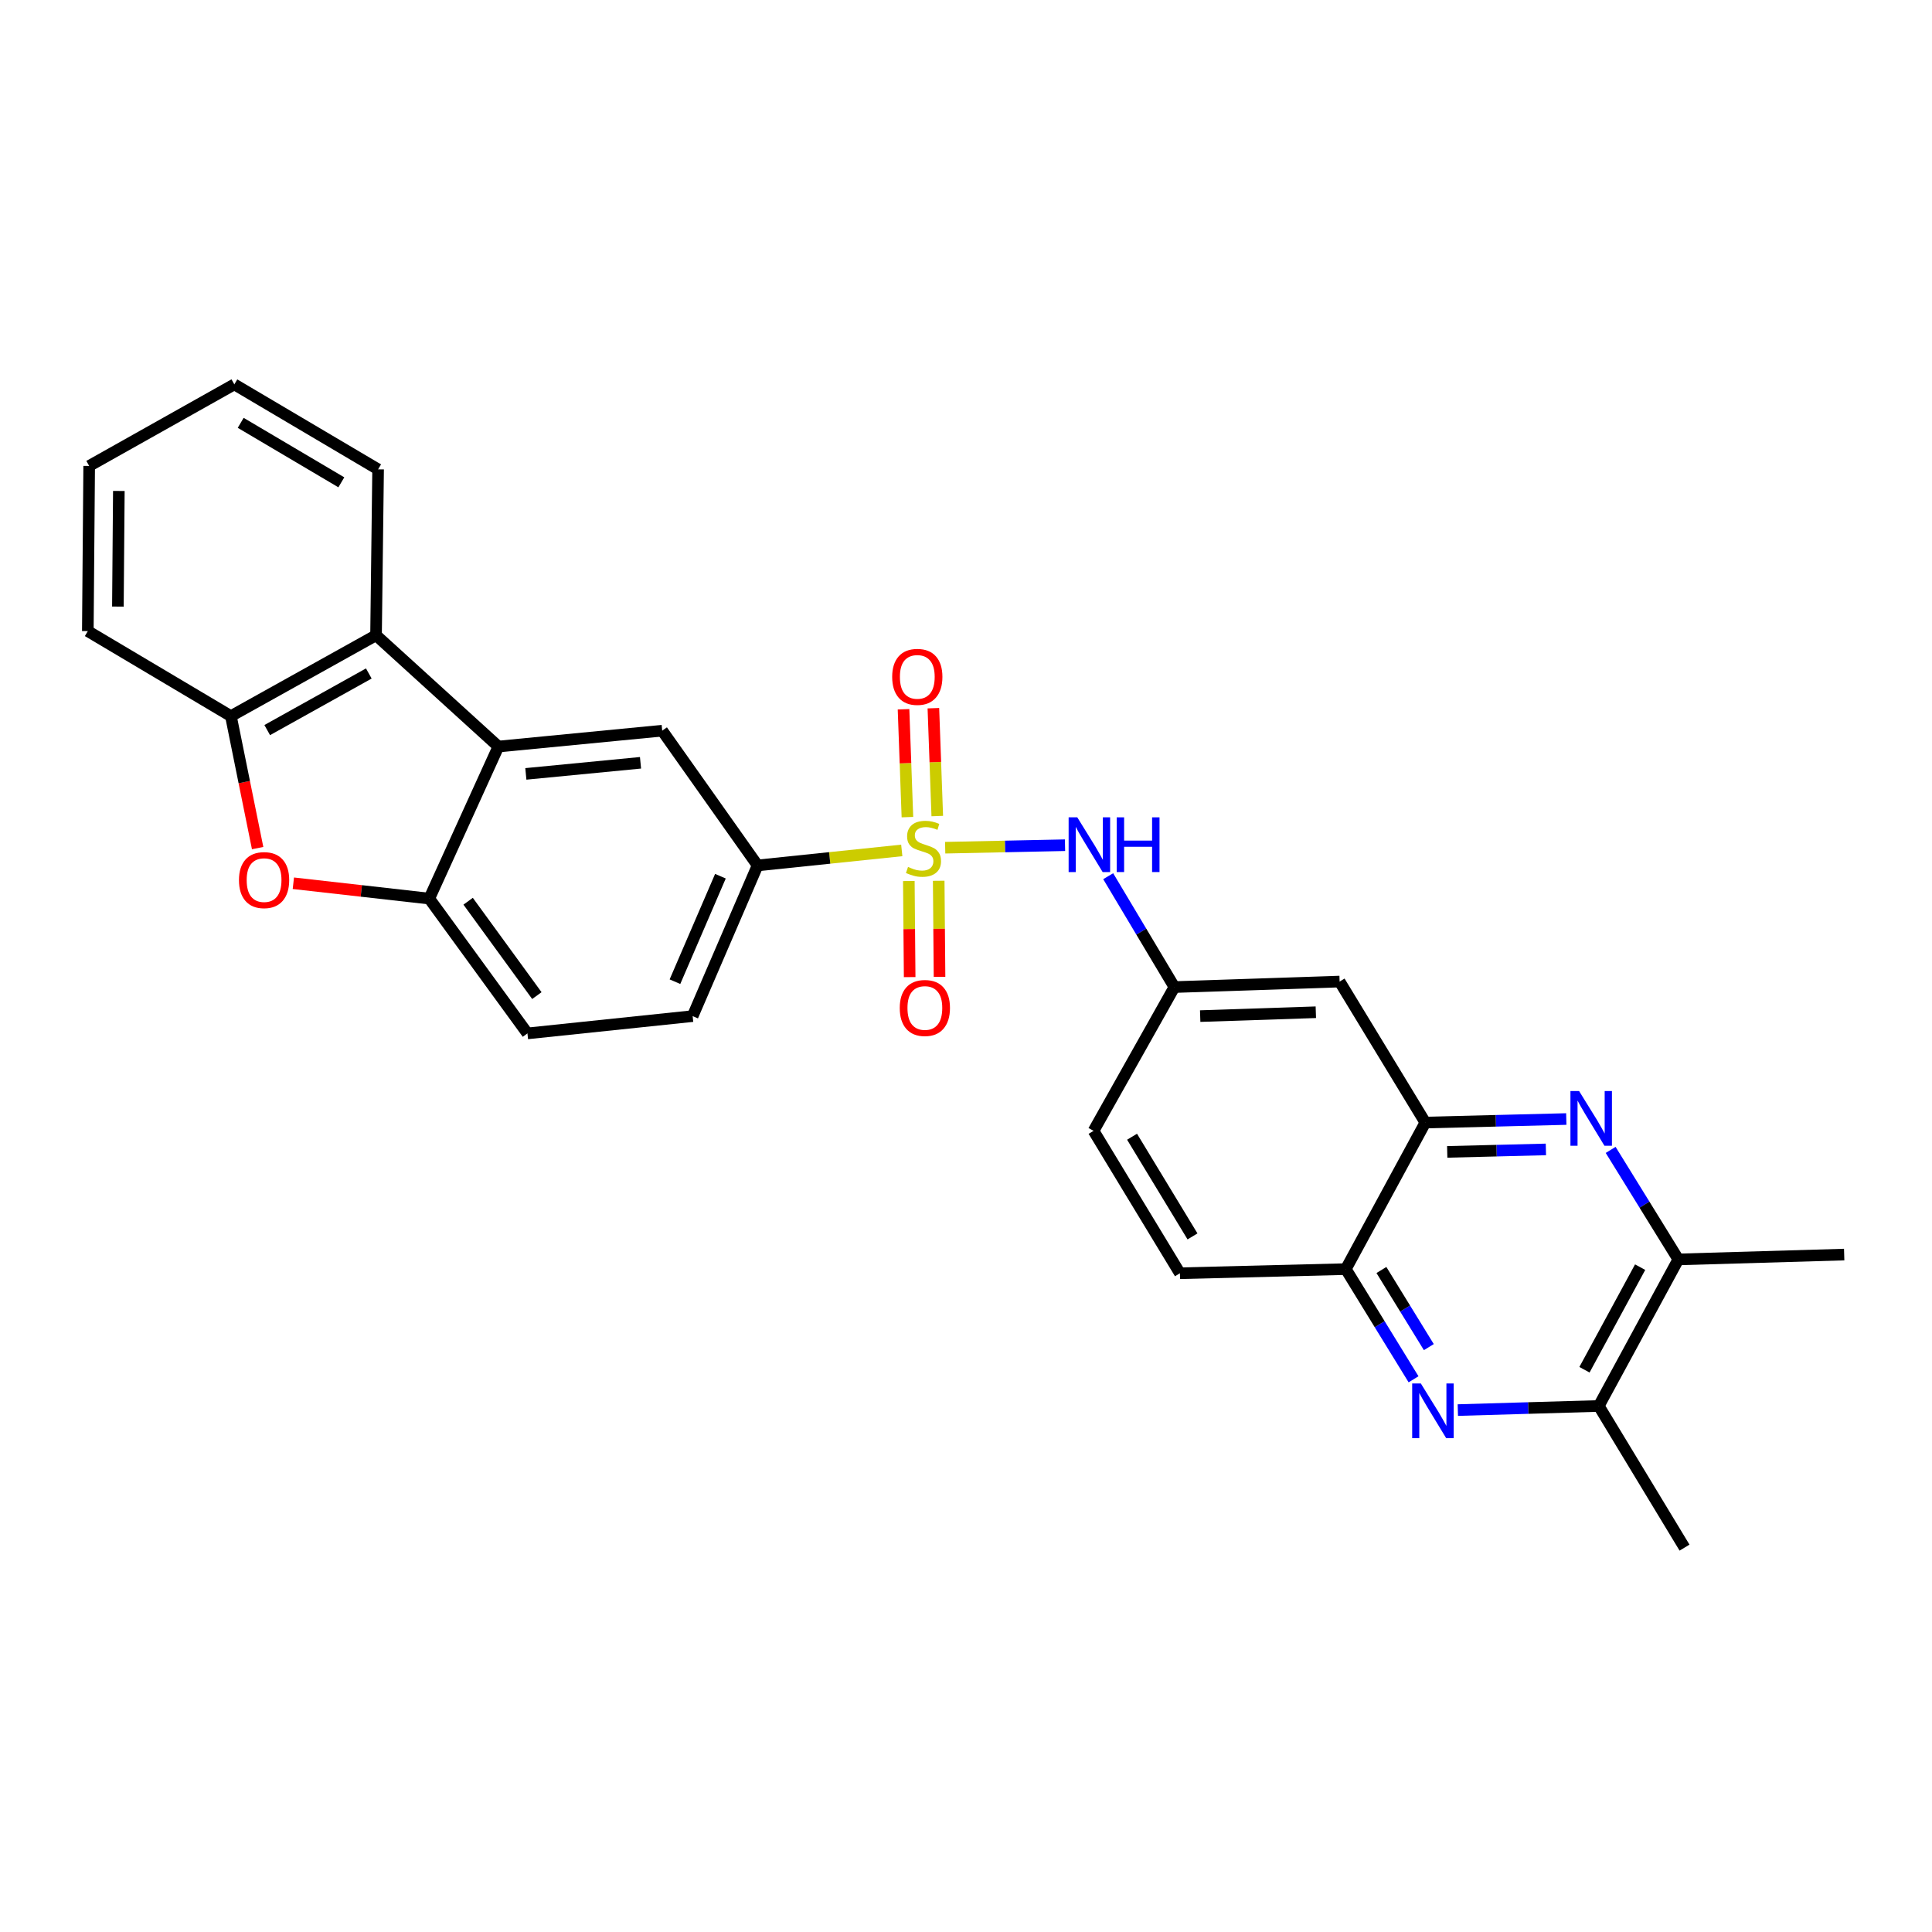 <?xml version='1.0' encoding='iso-8859-1'?>
<svg version='1.1' baseProfile='full'
              xmlns='http://www.w3.org/2000/svg'
                      xmlns:rdkit='http://www.rdkit.org/xml'
                      xmlns:xlink='http://www.w3.org/1999/xlink'
                  xml:space='preserve'
width='1000px' height='1000px' viewBox='0 0 1000 1000'>
<!-- END OF HEADER -->
<rect style='opacity:1.0;fill:#FFFFFF;stroke:none' width='1000' height='1000' x='0' y='0'> </rect>
<path class='bond-5' d='M 466.756,440.178 L 429.443,444.059' style='fill:none;fill-rule:evenodd;stroke:#CCCC00;stroke-width:6px;stroke-linecap:butt;stroke-linejoin:miter;stroke-opacity:1' />
<path class='bond-5' d='M 429.443,444.059 L 392.129,447.941' style='fill:none;fill-rule:evenodd;stroke:#000000;stroke-width:6px;stroke-linecap:butt;stroke-linejoin:miter;stroke-opacity:1' />
<path class='bond-6' d='M 489.222,438.774 L 520.238,438.125' style='fill:none;fill-rule:evenodd;stroke:#CCCC00;stroke-width:6px;stroke-linecap:butt;stroke-linejoin:miter;stroke-opacity:1' />
<path class='bond-6' d='M 520.238,438.125 L 551.254,437.477' style='fill:none;fill-rule:evenodd;stroke:#0000FF;stroke-width:6px;stroke-linecap:butt;stroke-linejoin:miter;stroke-opacity:1' />
<path class='bond-14' d='M 470.411,456.021 L 470.625,480.885' style='fill:none;fill-rule:evenodd;stroke:#CCCC00;stroke-width:6px;stroke-linecap:butt;stroke-linejoin:miter;stroke-opacity:1' />
<path class='bond-14' d='M 470.625,480.885 L 470.84,505.749' style='fill:none;fill-rule:evenodd;stroke:#FF0000;stroke-width:6px;stroke-linecap:butt;stroke-linejoin:miter;stroke-opacity:1' />
<path class='bond-14' d='M 485.871,455.888 L 486.085,480.752' style='fill:none;fill-rule:evenodd;stroke:#CCCC00;stroke-width:6px;stroke-linecap:butt;stroke-linejoin:miter;stroke-opacity:1' />
<path class='bond-14' d='M 486.085,480.752 L 486.3,505.616' style='fill:none;fill-rule:evenodd;stroke:#FF0000;stroke-width:6px;stroke-linecap:butt;stroke-linejoin:miter;stroke-opacity:1' />
<path class='bond-15' d='M 485.13,422.39 L 484.122,394.474' style='fill:none;fill-rule:evenodd;stroke:#CCCC00;stroke-width:6px;stroke-linecap:butt;stroke-linejoin:miter;stroke-opacity:1' />
<path class='bond-15' d='M 484.122,394.474 L 483.114,366.558' style='fill:none;fill-rule:evenodd;stroke:#FF0000;stroke-width:6px;stroke-linecap:butt;stroke-linejoin:miter;stroke-opacity:1' />
<path class='bond-15' d='M 469.68,422.947 L 468.672,395.032' style='fill:none;fill-rule:evenodd;stroke:#CCCC00;stroke-width:6px;stroke-linecap:butt;stroke-linejoin:miter;stroke-opacity:1' />
<path class='bond-15' d='M 468.672,395.032 L 467.664,367.116' style='fill:none;fill-rule:evenodd;stroke:#FF0000;stroke-width:6px;stroke-linecap:butt;stroke-linejoin:miter;stroke-opacity:1' />
<path class='bond-0' d='M 257.967,386.409 L 342.759,378.198' style='fill:none;fill-rule:evenodd;stroke:#000000;stroke-width:6px;stroke-linecap:butt;stroke-linejoin:miter;stroke-opacity:1' />
<path class='bond-0' d='M 272.176,400.565 L 331.53,394.818' style='fill:none;fill-rule:evenodd;stroke:#000000;stroke-width:6px;stroke-linecap:butt;stroke-linejoin:miter;stroke-opacity:1' />
<path class='bond-7' d='M 257.967,386.409 L 194.639,328.81' style='fill:none;fill-rule:evenodd;stroke:#000000;stroke-width:6px;stroke-linecap:butt;stroke-linejoin:miter;stroke-opacity:1' />
<path class='bond-28' d='M 257.967,386.409 L 222.185,465.111' style='fill:none;fill-rule:evenodd;stroke:#000000;stroke-width:6px;stroke-linecap:butt;stroke-linejoin:miter;stroke-opacity:1' />
<path class='bond-1' d='M 151.839,457.168 L 187.012,461.139' style='fill:none;fill-rule:evenodd;stroke:#FF0000;stroke-width:6px;stroke-linecap:butt;stroke-linejoin:miter;stroke-opacity:1' />
<path class='bond-1' d='M 187.012,461.139 L 222.185,465.111' style='fill:none;fill-rule:evenodd;stroke:#000000;stroke-width:6px;stroke-linecap:butt;stroke-linejoin:miter;stroke-opacity:1' />
<path class='bond-30' d='M 133.351,438.974 L 126.435,404.819' style='fill:none;fill-rule:evenodd;stroke:#FF0000;stroke-width:6px;stroke-linecap:butt;stroke-linejoin:miter;stroke-opacity:1' />
<path class='bond-30' d='M 126.435,404.819 L 119.519,370.665' style='fill:none;fill-rule:evenodd;stroke:#000000;stroke-width:6px;stroke-linecap:butt;stroke-linejoin:miter;stroke-opacity:1' />
<path class='bond-2' d='M 810.709,579.206 L 774.228,580.122' style='fill:none;fill-rule:evenodd;stroke:#0000FF;stroke-width:6px;stroke-linecap:butt;stroke-linejoin:miter;stroke-opacity:1' />
<path class='bond-2' d='M 774.228,580.122 L 737.747,581.038' style='fill:none;fill-rule:evenodd;stroke:#000000;stroke-width:6px;stroke-linecap:butt;stroke-linejoin:miter;stroke-opacity:1' />
<path class='bond-2' d='M 800.153,594.937 L 774.616,595.578' style='fill:none;fill-rule:evenodd;stroke:#0000FF;stroke-width:6px;stroke-linecap:butt;stroke-linejoin:miter;stroke-opacity:1' />
<path class='bond-2' d='M 774.616,595.578 L 749.08,596.219' style='fill:none;fill-rule:evenodd;stroke:#000000;stroke-width:6px;stroke-linecap:butt;stroke-linejoin:miter;stroke-opacity:1' />
<path class='bond-12' d='M 833.671,595.188 L 851.184,623.53' style='fill:none;fill-rule:evenodd;stroke:#0000FF;stroke-width:6px;stroke-linecap:butt;stroke-linejoin:miter;stroke-opacity:1' />
<path class='bond-12' d='M 851.184,623.53 L 868.697,651.873' style='fill:none;fill-rule:evenodd;stroke:#000000;stroke-width:6px;stroke-linecap:butt;stroke-linejoin:miter;stroke-opacity:1' />
<path class='bond-3' d='M 731.652,713.919 L 714.12,685.404' style='fill:none;fill-rule:evenodd;stroke:#0000FF;stroke-width:6px;stroke-linecap:butt;stroke-linejoin:miter;stroke-opacity:1' />
<path class='bond-3' d='M 714.12,685.404 L 696.588,656.889' style='fill:none;fill-rule:evenodd;stroke:#000000;stroke-width:6px;stroke-linecap:butt;stroke-linejoin:miter;stroke-opacity:1' />
<path class='bond-3' d='M 739.562,697.267 L 727.29,677.307' style='fill:none;fill-rule:evenodd;stroke:#0000FF;stroke-width:6px;stroke-linecap:butt;stroke-linejoin:miter;stroke-opacity:1' />
<path class='bond-3' d='M 727.29,677.307 L 715.018,657.346' style='fill:none;fill-rule:evenodd;stroke:#000000;stroke-width:6px;stroke-linecap:butt;stroke-linejoin:miter;stroke-opacity:1' />
<path class='bond-13' d='M 754.568,729.856 L 791.049,728.794' style='fill:none;fill-rule:evenodd;stroke:#0000FF;stroke-width:6px;stroke-linecap:butt;stroke-linejoin:miter;stroke-opacity:1' />
<path class='bond-13' d='M 791.049,728.794 L 827.529,727.732' style='fill:none;fill-rule:evenodd;stroke:#000000;stroke-width:6px;stroke-linecap:butt;stroke-linejoin:miter;stroke-opacity:1' />
<path class='bond-4' d='M 222.185,465.111 L 273.006,534.889' style='fill:none;fill-rule:evenodd;stroke:#000000;stroke-width:6px;stroke-linecap:butt;stroke-linejoin:miter;stroke-opacity:1' />
<path class='bond-4' d='M 242.305,466.476 L 277.88,515.32' style='fill:none;fill-rule:evenodd;stroke:#000000;stroke-width:6px;stroke-linecap:butt;stroke-linejoin:miter;stroke-opacity:1' />
<path class='bond-9' d='M 392.129,447.941 L 342.759,378.198' style='fill:none;fill-rule:evenodd;stroke:#000000;stroke-width:6px;stroke-linecap:butt;stroke-linejoin:miter;stroke-opacity:1' />
<path class='bond-19' d='M 392.129,447.941 L 358.511,525.939' style='fill:none;fill-rule:evenodd;stroke:#000000;stroke-width:6px;stroke-linecap:butt;stroke-linejoin:miter;stroke-opacity:1' />
<path class='bond-19' d='M 372.889,453.522 L 349.356,508.12' style='fill:none;fill-rule:evenodd;stroke:#000000;stroke-width:6px;stroke-linecap:butt;stroke-linejoin:miter;stroke-opacity:1' />
<path class='bond-17' d='M 573.598,453.519 L 590.735,482.214' style='fill:none;fill-rule:evenodd;stroke:#0000FF;stroke-width:6px;stroke-linecap:butt;stroke-linejoin:miter;stroke-opacity:1' />
<path class='bond-17' d='M 590.735,482.214 L 607.871,510.908' style='fill:none;fill-rule:evenodd;stroke:#000000;stroke-width:6px;stroke-linecap:butt;stroke-linejoin:miter;stroke-opacity:1' />
<path class='bond-8' d='M 194.639,328.81 L 119.519,370.665' style='fill:none;fill-rule:evenodd;stroke:#000000;stroke-width:6px;stroke-linecap:butt;stroke-linejoin:miter;stroke-opacity:1' />
<path class='bond-8' d='M 190.896,348.594 L 138.312,377.892' style='fill:none;fill-rule:evenodd;stroke:#000000;stroke-width:6px;stroke-linecap:butt;stroke-linejoin:miter;stroke-opacity:1' />
<path class='bond-22' d='M 194.639,328.81 L 195.704,242.936' style='fill:none;fill-rule:evenodd;stroke:#000000;stroke-width:6px;stroke-linecap:butt;stroke-linejoin:miter;stroke-opacity:1' />
<path class='bond-23' d='M 119.519,370.665 L 45.455,326.663' style='fill:none;fill-rule:evenodd;stroke:#000000;stroke-width:6px;stroke-linecap:butt;stroke-linejoin:miter;stroke-opacity:1' />
<path class='bond-10' d='M 737.747,581.038 L 693.384,508.057' style='fill:none;fill-rule:evenodd;stroke:#000000;stroke-width:6px;stroke-linecap:butt;stroke-linejoin:miter;stroke-opacity:1' />
<path class='bond-29' d='M 737.747,581.038 L 696.588,656.889' style='fill:none;fill-rule:evenodd;stroke:#000000;stroke-width:6px;stroke-linecap:butt;stroke-linejoin:miter;stroke-opacity:1' />
<path class='bond-11' d='M 696.588,656.889 L 610.723,659.036' style='fill:none;fill-rule:evenodd;stroke:#000000;stroke-width:6px;stroke-linecap:butt;stroke-linejoin:miter;stroke-opacity:1' />
<path class='bond-25' d='M 868.697,651.873 L 954.545,649.365' style='fill:none;fill-rule:evenodd;stroke:#000000;stroke-width:6px;stroke-linecap:butt;stroke-linejoin:miter;stroke-opacity:1' />
<path class='bond-31' d='M 868.697,651.873 L 827.529,727.732' style='fill:none;fill-rule:evenodd;stroke:#000000;stroke-width:6px;stroke-linecap:butt;stroke-linejoin:miter;stroke-opacity:1' />
<path class='bond-31' d='M 848.933,655.878 L 820.116,708.979' style='fill:none;fill-rule:evenodd;stroke:#000000;stroke-width:6px;stroke-linecap:butt;stroke-linejoin:miter;stroke-opacity:1' />
<path class='bond-24' d='M 827.529,727.732 L 871.909,801.049' style='fill:none;fill-rule:evenodd;stroke:#000000;stroke-width:6px;stroke-linecap:butt;stroke-linejoin:miter;stroke-opacity:1' />
<path class='bond-16' d='M 693.384,508.057 L 607.871,510.908' style='fill:none;fill-rule:evenodd;stroke:#000000;stroke-width:6px;stroke-linecap:butt;stroke-linejoin:miter;stroke-opacity:1' />
<path class='bond-16' d='M 681.073,523.936 L 621.213,525.932' style='fill:none;fill-rule:evenodd;stroke:#000000;stroke-width:6px;stroke-linecap:butt;stroke-linejoin:miter;stroke-opacity:1' />
<path class='bond-21' d='M 607.871,510.908 L 566.025,585.324' style='fill:none;fill-rule:evenodd;stroke:#000000;stroke-width:6px;stroke-linecap:butt;stroke-linejoin:miter;stroke-opacity:1' />
<path class='bond-18' d='M 273.006,534.889 L 358.511,525.939' style='fill:none;fill-rule:evenodd;stroke:#000000;stroke-width:6px;stroke-linecap:butt;stroke-linejoin:miter;stroke-opacity:1' />
<path class='bond-20' d='M 610.723,659.036 L 566.025,585.324' style='fill:none;fill-rule:evenodd;stroke:#000000;stroke-width:6px;stroke-linecap:butt;stroke-linejoin:miter;stroke-opacity:1' />
<path class='bond-20' d='M 617.238,639.963 L 585.949,588.365' style='fill:none;fill-rule:evenodd;stroke:#000000;stroke-width:6px;stroke-linecap:butt;stroke-linejoin:miter;stroke-opacity:1' />
<path class='bond-26' d='M 195.704,242.936 L 121.288,198.951' style='fill:none;fill-rule:evenodd;stroke:#000000;stroke-width:6px;stroke-linecap:butt;stroke-linejoin:miter;stroke-opacity:1' />
<path class='bond-26' d='M 176.675,249.648 L 124.584,218.858' style='fill:none;fill-rule:evenodd;stroke:#000000;stroke-width:6px;stroke-linecap:butt;stroke-linejoin:miter;stroke-opacity:1' />
<path class='bond-32' d='M 45.455,326.663 L 46.159,241.167' style='fill:none;fill-rule:evenodd;stroke:#000000;stroke-width:6px;stroke-linecap:butt;stroke-linejoin:miter;stroke-opacity:1' />
<path class='bond-32' d='M 61.02,313.966 L 61.513,254.118' style='fill:none;fill-rule:evenodd;stroke:#000000;stroke-width:6px;stroke-linecap:butt;stroke-linejoin:miter;stroke-opacity:1' />
<path class='bond-27' d='M 121.288,198.951 L 46.159,241.167' style='fill:none;fill-rule:evenodd;stroke:#000000;stroke-width:6px;stroke-linecap:butt;stroke-linejoin:miter;stroke-opacity:1' />
<path  class='atom-0' d='M 469.995 448.729
Q 470.315 448.849, 471.635 449.409
Q 472.955 449.969, 474.395 450.329
Q 475.875 450.649, 477.315 450.649
Q 479.995 450.649, 481.555 449.369
Q 483.115 448.049, 483.115 445.769
Q 483.115 444.209, 482.315 443.249
Q 481.555 442.289, 480.355 441.769
Q 479.155 441.249, 477.155 440.649
Q 474.635 439.889, 473.115 439.169
Q 471.635 438.449, 470.555 436.929
Q 469.515 435.409, 469.515 432.849
Q 469.515 429.289, 471.915 427.089
Q 474.355 424.889, 479.155 424.889
Q 482.435 424.889, 486.155 426.449
L 485.235 429.529
Q 481.835 428.129, 479.275 428.129
Q 476.515 428.129, 474.995 429.289
Q 473.475 430.409, 473.515 432.369
Q 473.515 433.889, 474.275 434.809
Q 475.075 435.729, 476.195 436.249
Q 477.355 436.769, 479.275 437.369
Q 481.835 438.169, 483.355 438.969
Q 484.875 439.769, 485.955 441.409
Q 487.075 443.009, 487.075 445.769
Q 487.075 449.689, 484.435 451.809
Q 481.835 453.889, 477.475 453.889
Q 474.955 453.889, 473.035 453.329
Q 471.155 452.809, 468.915 451.889
L 469.995 448.729
' fill='#CCCC00'/>
<path  class='atom-2' d='M 123.688 455.537
Q 123.688 448.737, 127.048 444.937
Q 130.408 441.137, 136.688 441.137
Q 142.968 441.137, 146.328 444.937
Q 149.688 448.737, 149.688 455.537
Q 149.688 462.417, 146.288 466.337
Q 142.888 470.217, 136.688 470.217
Q 130.448 470.217, 127.048 466.337
Q 123.688 462.457, 123.688 455.537
M 136.688 467.017
Q 141.008 467.017, 143.328 464.137
Q 145.688 461.217, 145.688 455.537
Q 145.688 449.977, 143.328 447.177
Q 141.008 444.337, 136.688 444.337
Q 132.368 444.337, 130.008 447.137
Q 127.688 449.937, 127.688 455.537
Q 127.688 461.257, 130.008 464.137
Q 132.368 467.017, 136.688 467.017
' fill='#FF0000'/>
<path  class='atom-3' d='M 817.336 564.723
L 826.616 579.723
Q 827.536 581.203, 829.016 583.883
Q 830.496 586.563, 830.576 586.723
L 830.576 564.723
L 834.336 564.723
L 834.336 593.043
L 830.456 593.043
L 820.496 576.643
Q 819.336 574.723, 818.096 572.523
Q 816.896 570.323, 816.536 569.643
L 816.536 593.043
L 812.856 593.043
L 812.856 564.723
L 817.336 564.723
' fill='#0000FF'/>
<path  class='atom-4' d='M 735.421 716.072
L 744.701 731.072
Q 745.621 732.552, 747.101 735.232
Q 748.581 737.912, 748.661 738.072
L 748.661 716.072
L 752.421 716.072
L 752.421 744.392
L 748.541 744.392
L 738.581 727.992
Q 737.421 726.072, 736.181 723.872
Q 734.981 721.672, 734.621 720.992
L 734.621 744.392
L 730.941 744.392
L 730.941 716.072
L 735.421 716.072
' fill='#0000FF'/>
<path  class='atom-7' d='M 557.6 423.053
L 566.88 438.053
Q 567.8 439.533, 569.28 442.213
Q 570.76 444.893, 570.84 445.053
L 570.84 423.053
L 574.6 423.053
L 574.6 451.373
L 570.72 451.373
L 560.76 434.973
Q 559.6 433.053, 558.36 430.853
Q 557.16 428.653, 556.8 427.973
L 556.8 451.373
L 553.12 451.373
L 553.12 423.053
L 557.6 423.053
' fill='#0000FF'/>
<path  class='atom-7' d='M 578 423.053
L 581.84 423.053
L 581.84 435.093
L 596.32 435.093
L 596.32 423.053
L 600.16 423.053
L 600.16 451.373
L 596.32 451.373
L 596.32 438.293
L 581.84 438.293
L 581.84 451.373
L 578 451.373
L 578 423.053
' fill='#0000FF'/>
<path  class='atom-15' d='M 465.708 521.725
Q 465.708 514.925, 469.068 511.125
Q 472.428 507.325, 478.708 507.325
Q 484.988 507.325, 488.348 511.125
Q 491.708 514.925, 491.708 521.725
Q 491.708 528.605, 488.308 532.525
Q 484.908 536.405, 478.708 536.405
Q 472.468 536.405, 469.068 532.525
Q 465.708 528.645, 465.708 521.725
M 478.708 533.205
Q 483.028 533.205, 485.348 530.325
Q 487.708 527.405, 487.708 521.725
Q 487.708 516.165, 485.348 513.365
Q 483.028 510.525, 478.708 510.525
Q 474.388 510.525, 472.028 513.325
Q 469.708 516.125, 469.708 521.725
Q 469.708 527.445, 472.028 530.325
Q 474.388 533.205, 478.708 533.205
' fill='#FF0000'/>
<path  class='atom-16' d='M 461.791 350.346
Q 461.791 343.546, 465.151 339.746
Q 468.511 335.946, 474.791 335.946
Q 481.071 335.946, 484.431 339.746
Q 487.791 343.546, 487.791 350.346
Q 487.791 357.226, 484.391 361.146
Q 480.991 365.026, 474.791 365.026
Q 468.551 365.026, 465.151 361.146
Q 461.791 357.266, 461.791 350.346
M 474.791 361.826
Q 479.111 361.826, 481.431 358.946
Q 483.791 356.026, 483.791 350.346
Q 483.791 344.786, 481.431 341.986
Q 479.111 339.146, 474.791 339.146
Q 470.471 339.146, 468.111 341.946
Q 465.791 344.746, 465.791 350.346
Q 465.791 356.066, 468.111 358.946
Q 470.471 361.826, 474.791 361.826
' fill='#FF0000'/>
</svg>

